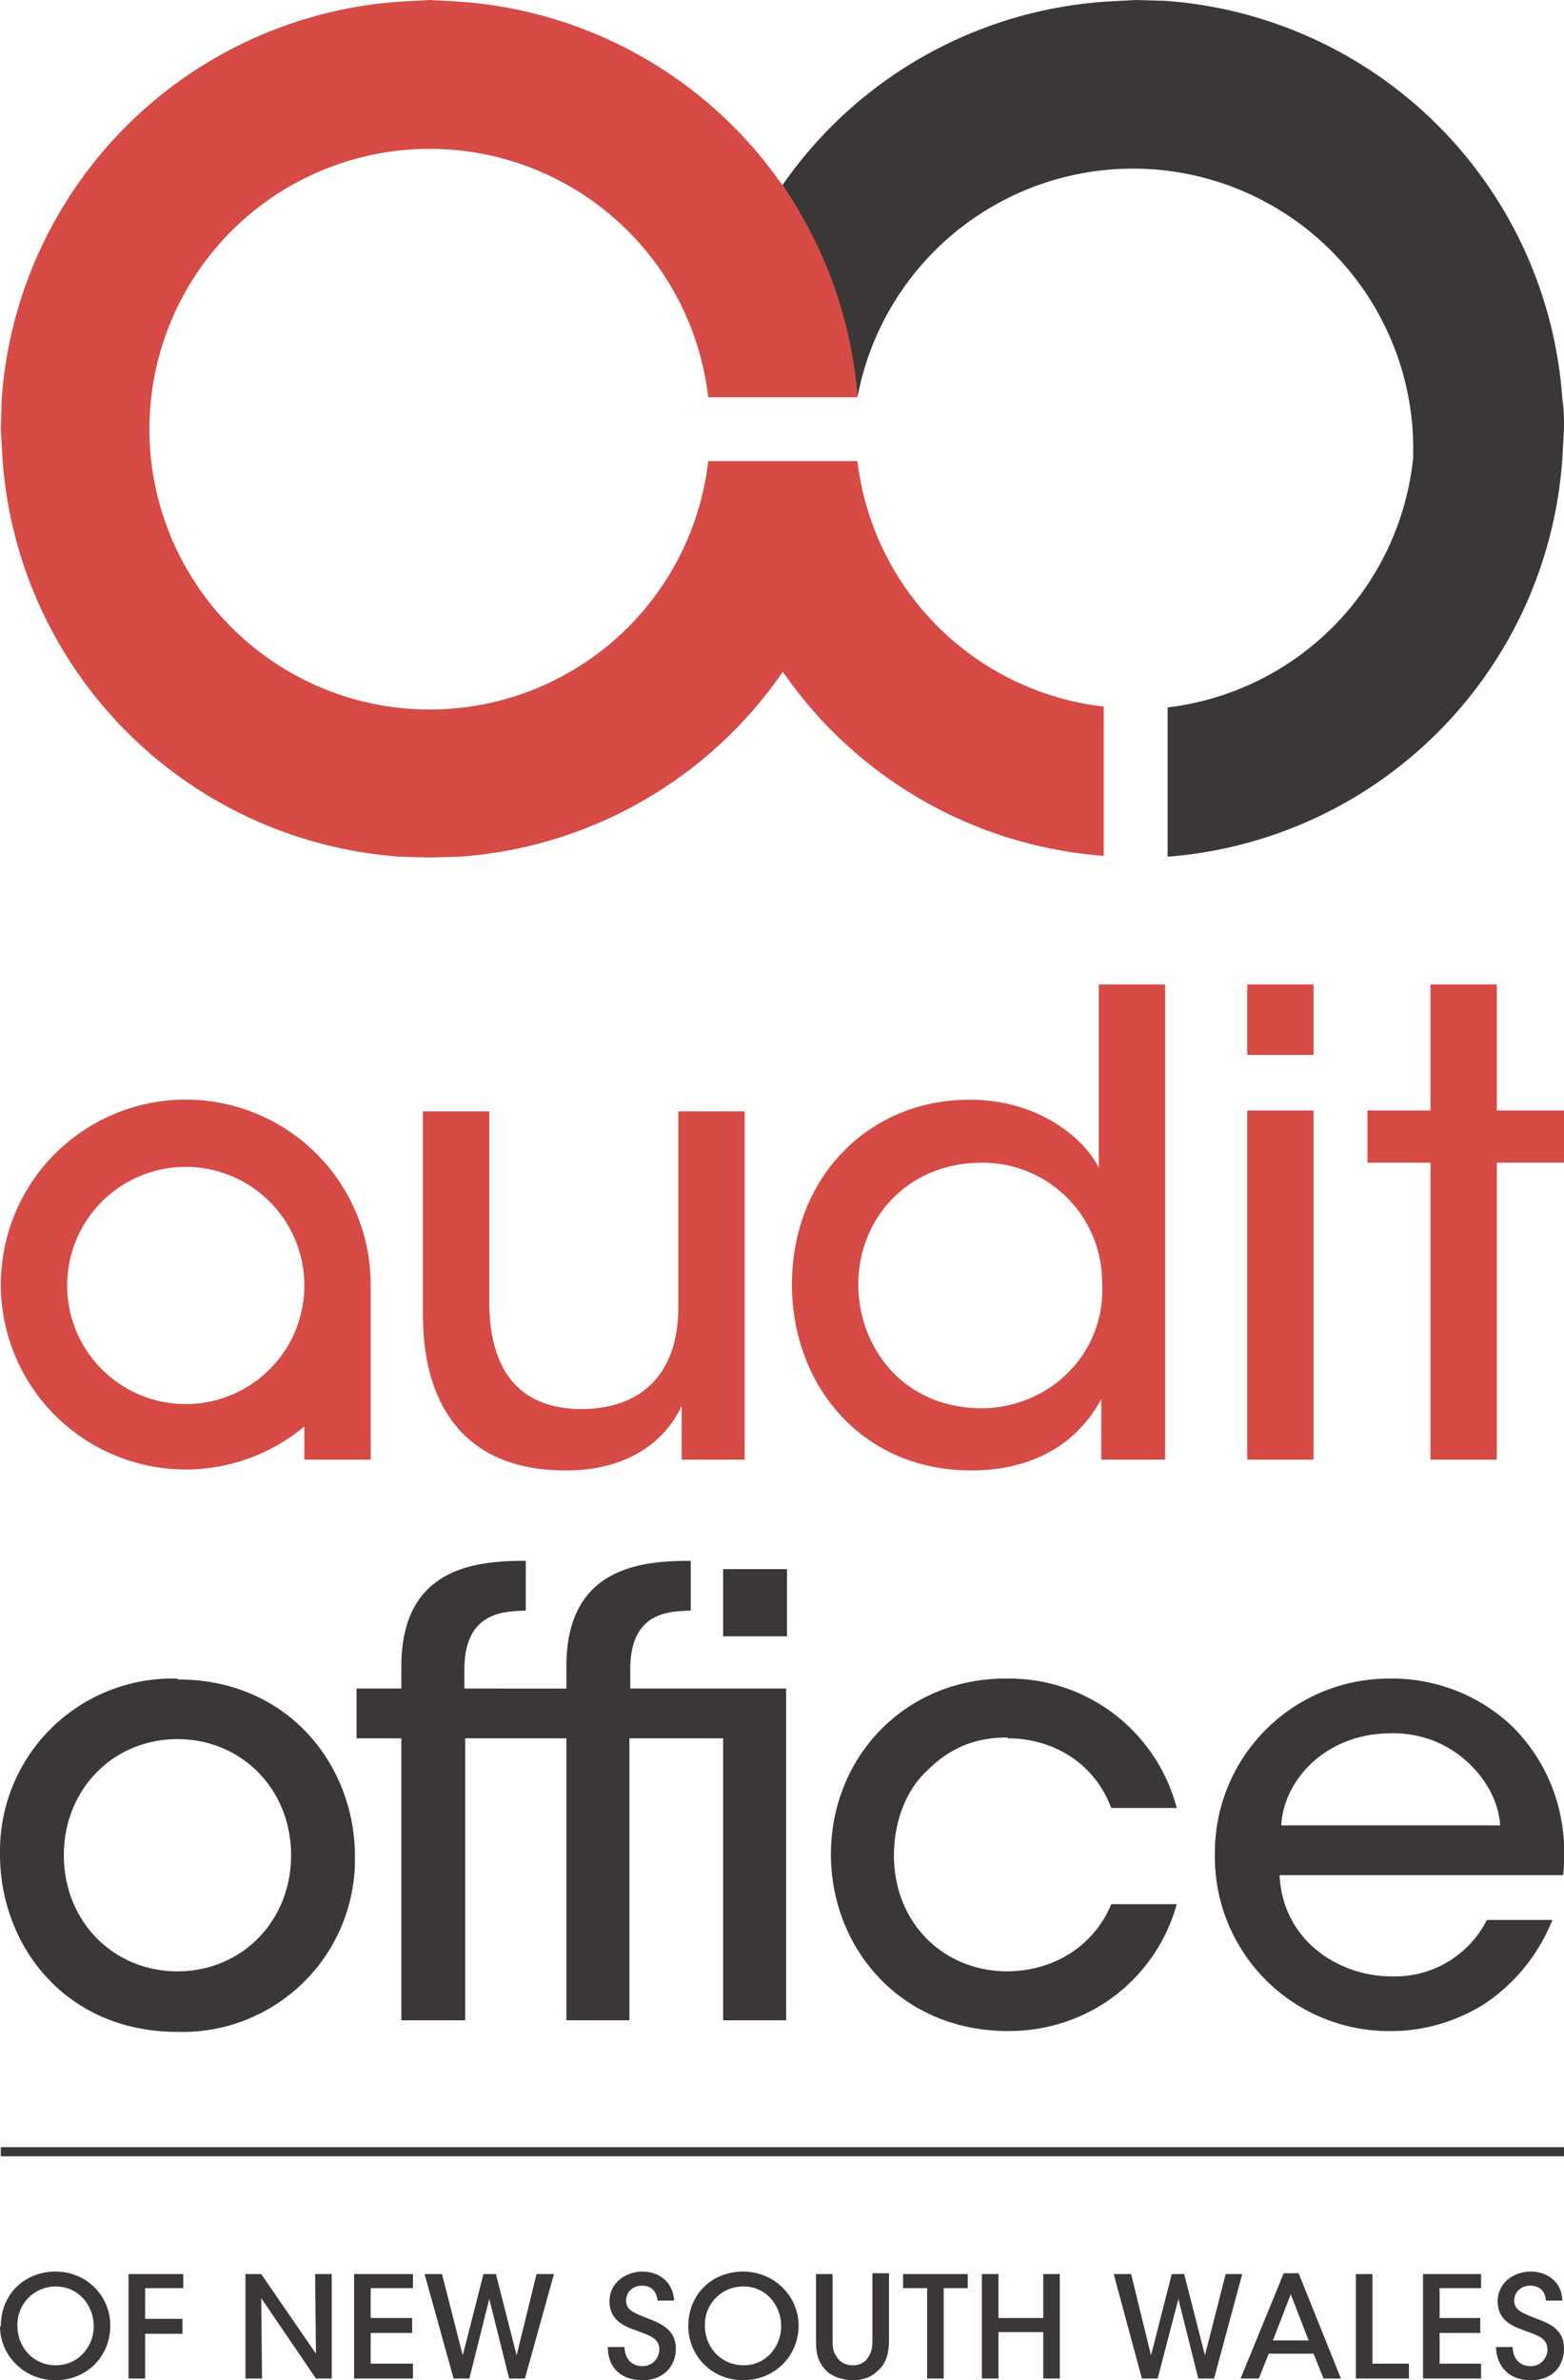 <svg xmlns="http://www.w3.org/2000/svg" xml:space="preserve" id="Layer_1" x="0" y="0" style="enable-background:new 0 0 188.64 287" viewBox="0 0 188.6 287">  <style>.au1{fill:#d64b46}.au2{fill:#3b3737}</style>  <g id="Artwork_3_1_">    <path d="M172.5 140.2h-7.6v-6.3h7.6v-15.2h8v15.2h8.1v6.3h-8.1V176h-8zM22.4 169.3a14.3 14.3 0 1 1 0-28.6 14.3 14.3 0 0 1 0 28.6M44.7 155a22.3 22.3 0 1 0-8 17v4h8V155M89.8 176h-7.6v-6.5c-2 4.4-6.7 7.9-14.2 7.8-13.6-.1-17-10-17-18.7V134h8v22.9c0 7.6 3 13 11.2 13 8-.1 11.6-5.1 11.6-12.3v-23.6h8v42.2zM103.5 155c.1 7.7 5.6 14.8 14.9 14.8 4 0 7.9-1.7 10.5-4.4a14 14 0 0 0 4-10.7 14.4 14.4 0 0 0-14.5-14.5c-9 0-14.9 6.8-14.9 14.7zm37 21h-7.7v-7.3c-2.3 4.3-7 8.6-15.7 8.6-13.2 0-21.6-10.3-21.6-22.4 0-13.1 9.4-22.3 21.4-22.3 8.6 0 14 4.9 15.6 8.2v-22.1h8V176zM150.4 133.9h8V176h-8V134zm0-15.2h8v8.5h-8v-8.5z" class="au1"></path>    <path d="M21.4 202.4A20.8 20.8 0 0 0 0 223.6C0 234.6 7.9 245 21.4 245a20.8 20.8 0 0 0 21.4-21.2c0-10.8-7.9-21.3-21.4-21.3zm0 35.3c-7.7 0-13.7-6-13.7-14s6-14 13.7-14c7.7 0 13.7 6 13.7 14s-6 14-13.7 14zM76 201.3c0-7 4.7-7 7.3-7.1v-6c-5.7 0-15 .6-15 12.7v2.7H56v-2.3c0-7 4.8-7 7.4-7.1v-6c-5.7 0-15 .6-15 12.7v2.7H43v6h5.4v34h7.7v-34h12.2v34h7.6v-34h11.3v34h7.6v-40H76v-2.3z" class="au2"></path>    <path d="M87.2 189.2h7.7v8.1h-7.7zM121.5 209.6c5.5 0 10.5 3 12.5 8.4h7.9a20.9 20.9 0 0 0-20.7-15.6c-12 0-21 9.4-21 21.2 0 11.2 8.3 21.3 21.4 21.3 10 0 17.9-6.6 20.3-15.3H134c-1.6 4-5.8 8-12.5 8.1-7.7 0-13.7-5.8-13.7-14 0-4.1 1.5-7.9 4-10.2 2.7-2.7 5.7-4 9.7-4zM182.5 208.3a21 21 0 0 0-14.8-5.9 21 21 0 0 0-21.2 21.3 21 21 0 0 0 21.3 21.2c4 0 8-1.2 11.4-3.4a22 22 0 0 0 8-10h-7.9a12.4 12.4 0 0 1-11.6 6.8c-6 0-13-4.1-13.4-12.2h34.2c.7-6.7-1.3-13-6-17.8zm-28 11.8c.3-5.5 5.4-11.1 13.2-11.1 7.5-.2 12.9 5.8 13.2 11.1h-26.5zM188.4 48.1a51.7 51.7 0 0 0-47.9-48l-3.6-.1-3.6.2a51.7 51.7 0 0 0-39 22.2h.1c5 7.4 8.2 16.1 9 25.5a33.8 33.8 0 0 1 67 7.4 33.8 33.8 0 0 1-29.6 30v18a51.7 51.7 0 0 0 47.6-48l.2-3.6c0-1.2 0-2.4-.2-3.6z" class="au2"></path>    <path d="M103.4 55.6h-18a33.8 33.8 0 1 1 0-7.7h18A51.7 51.7 0 0 0 55.4.2L51.8 0l-3.6.2a51.7 51.7 0 0 0-48 48l-.1 3.5.2 3.6a51.7 51.7 0 0 0 48 48l3.5.1 3.6-.1a51.7 51.7 0 0 0 39-22.3 51.7 51.7 0 0 0 38.7 22.2v-18a33.8 33.8 0 0 1-29.7-29.6z" class="au1"></path>    <path d="M.1 258.9h188.5v1.1H.1zM75.3 283c.1 2 1.5 2.3 2.1 2.3a2 2 0 0 0 2.1-2c0-1.4-1.2-1.7-2.8-2.3-1-.4-3.2-1-3.2-3.5 0-2.3 2-3.6 4-3.6 1.6 0 3.6.9 3.8 3.5h-2c-.1-.7-.4-1.8-1.9-1.8-1 0-1.9.7-1.9 1.8 0 1.2 1 1.5 3 2.3 1.5.6 3 1.4 3 3.5 0 2-1.4 3.8-4 3.8s-4.2-1.5-4.2-4h2zM85 280.4c0 2.7 2 4.8 4.7 4.8s4.5-2.3 4.5-4.7c0-2.5-1.8-4.8-4.5-4.8a4.6 4.6 0 0 0-4.7 4.7zm-2 .1c0-4 3-6.6 6.6-6.6 3.8 0 6.7 3 6.7 6.5 0 3.7-2.9 6.6-6.7 6.6-3.8 0-6.6-3-6.6-6.5zM2.1 280.4c0 2.7 2 4.8 4.6 4.8 2.8 0 4.6-2.3 4.6-4.7 0-2.5-1.8-4.8-4.6-4.8a4.6 4.6 0 0 0-4.6 4.7zm-2 .1c0-4 3-6.6 6.6-6.6 3.8 0 6.6 3 6.6 6.5 0 3.7-2.8 6.6-6.6 6.6S0 284 0 280.5zM15.5 274.2h6.6v1.7h-4.6v3.7H22v1.8h-4.5v5.4h-2zM38.1 283.8l-.1-9.6h2v12.6h-1.9l-6.6-9.7.1 9.7h-2v-12.6h1.9zM42.7 274.2h7.1v1.7h-5.1v3.6h5v1.8h-5v3.7h5.1v1.8h-7.1zM51.2 274.2h2.1l2.5 9.8 2.5-9.8h1.5l2.5 9.8 2.4-9.8h2.1l-3.5 12.6h-1.9l-2.4-9.6-2.4 9.6h-1.9zM100.4 274.1v8c0 .7 0 1.4.5 2.1.4.6 1 1 2 1 .8 0 1.5-.4 1.8-1 .5-.7.5-1.4.5-2.2v-7.9h2v8c0 1.6-.3 2.9-1.4 3.8-.7.7-1.7 1.1-3 1.1-.9 0-2.2-.3-3-1-1.3-1.2-1.4-2.4-1.4-4v-7.8h2zM111.8 275.9h-2.9v-1.7h7.8v1.7h-2.9v10.9h-2zM118.4 286.8v-12.6h2v5.3h5.4v-5.3h2v12.6h-2v-5.6h-5.4v5.6zM134.3 274.2h2.1l2.4 9.8 2.5-9.8h1.5l2.5 9.8 2.5-9.8h2l-3.4 12.6h-1.9l-2.4-9.6-2.5 9.6h-1.9zM155.7 276.5l-2.2 5.7h4.3l-2.2-5.7zm-3.9 10.3h-2.2l5.2-12.7h1.8l5.1 12.7h-2.1l-1.2-3H153l-1.2 3zM163.5 274.2h2V285h4.4v1.8h-6.4zM171.6 274.2h7v1.7h-5v3.6h4.9v1.8h-4.9v3.7h5v1.8h-7zM182.4 283c.1 2 1.5 2.3 2.1 2.3a2 2 0 0 0 2.1-2c0-1.4-1.2-1.7-2.8-2.3-1-.4-3.2-1-3.2-3.5 0-2.3 2-3.6 4-3.6 1.6 0 3.7.9 3.8 3.5h-2c0-.7-.4-1.8-1.9-1.8-1 0-1.9.7-1.9 1.8 0 1.2 1 1.5 3 2.3 1.6.6 3 1.4 3 3.5 0 2-1.3 3.8-4 3.8-2.5 0-4.1-1.5-4.2-4h2z" class="au2"></path>  </g></svg>